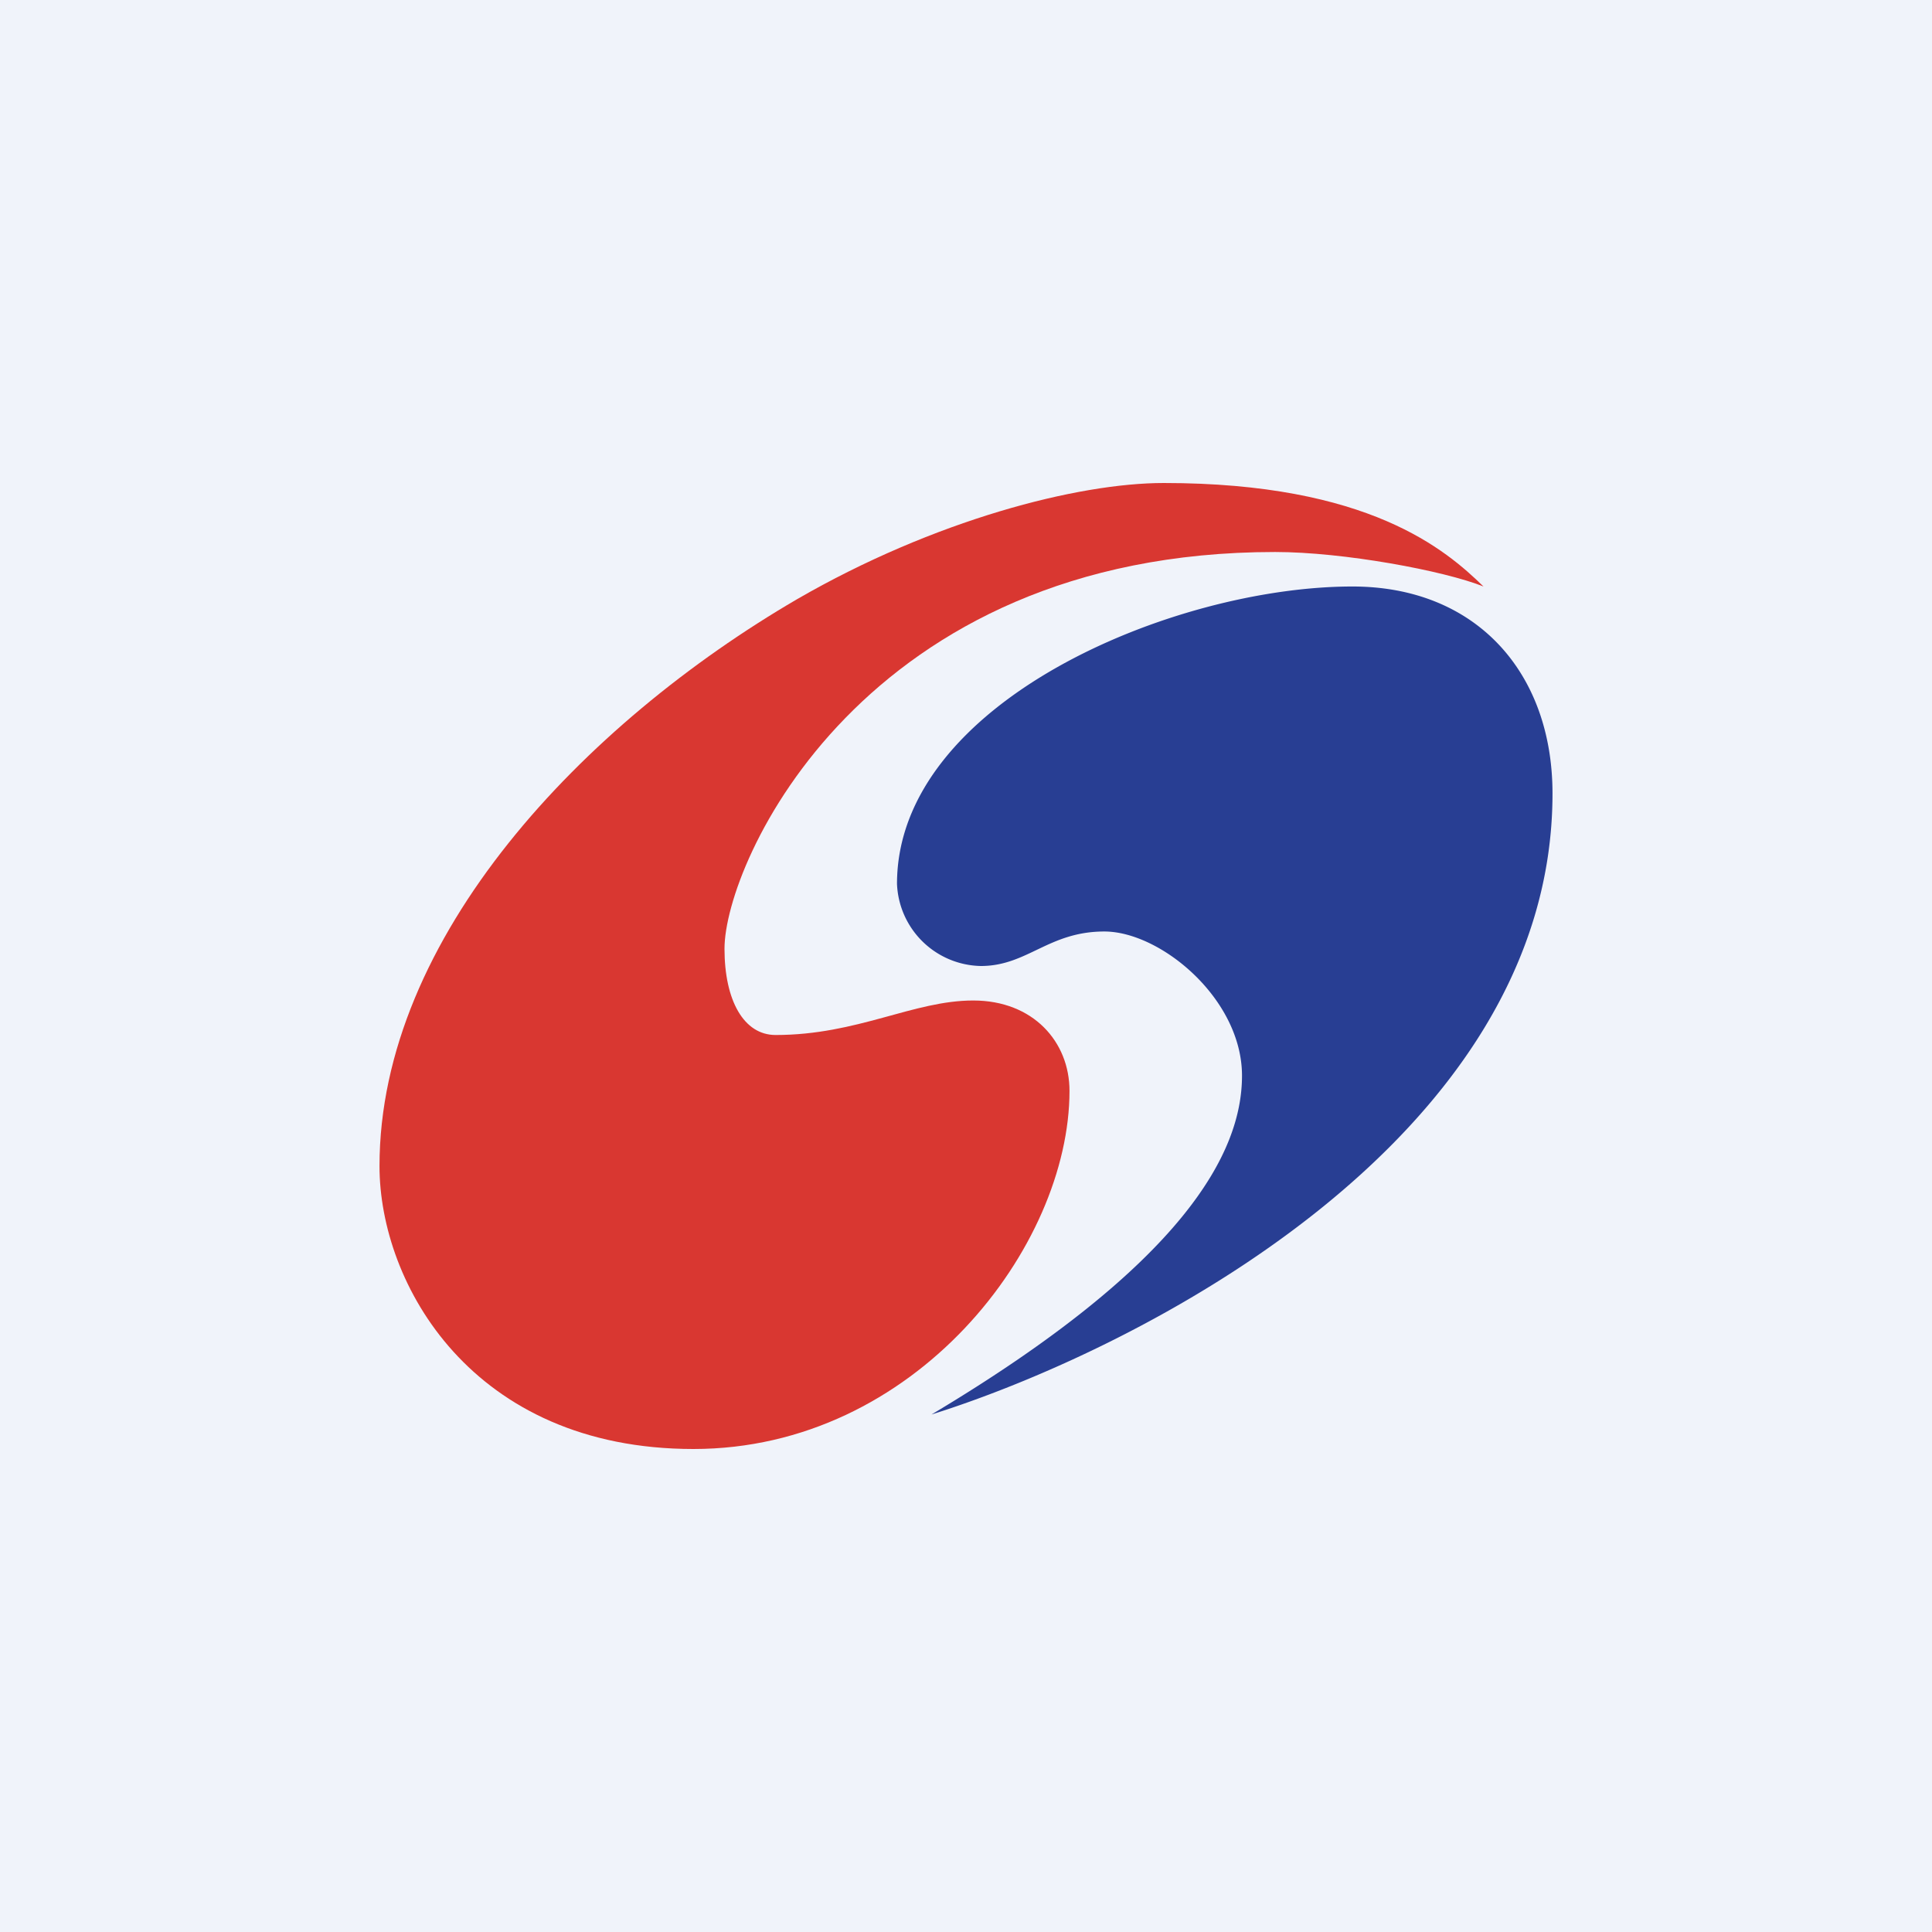 <!-- by TradingView --><svg width="56" height="56" viewBox="0 0 56 56" xmlns="http://www.w3.org/2000/svg"><path fill="#F0F3FA" d="M0 0h56v56H0z"/><path d="M45 23c0 10.05-12.02 16.12-18 18 7.35-4.39 9-7.6 9-9.82 0-2.23-2.36-4.18-3.99-4.18-1.62 0-2.23 1-3.58 1A2.48 2.48 0 0 1 26 25.62C26 20.35 34.01 17 39.2 17c3.6 0 5.8 2.51 5.8 6Z" fill="#283E93"/><path d="M33.73 14c5.95 0 8.18 1.94 9.27 3-1.15-.46-4.06-1-6.04-1C25.02 16 21 25 21 27.5c0 1.5.56 2.5 1.48 2.5 2.38 0 3.99-1 5.73-1 1.74 0 2.79 1.2 2.79 2.62C31 36.13 26.53 42 20.1 42c-6.42 0-9.1-4.79-9.1-8.2 0-6.65 5.93-12.83 12.1-16.43 3.98-2.3 8.14-3.37 10.63-3.37Z" fill="#D93731"/></svg>